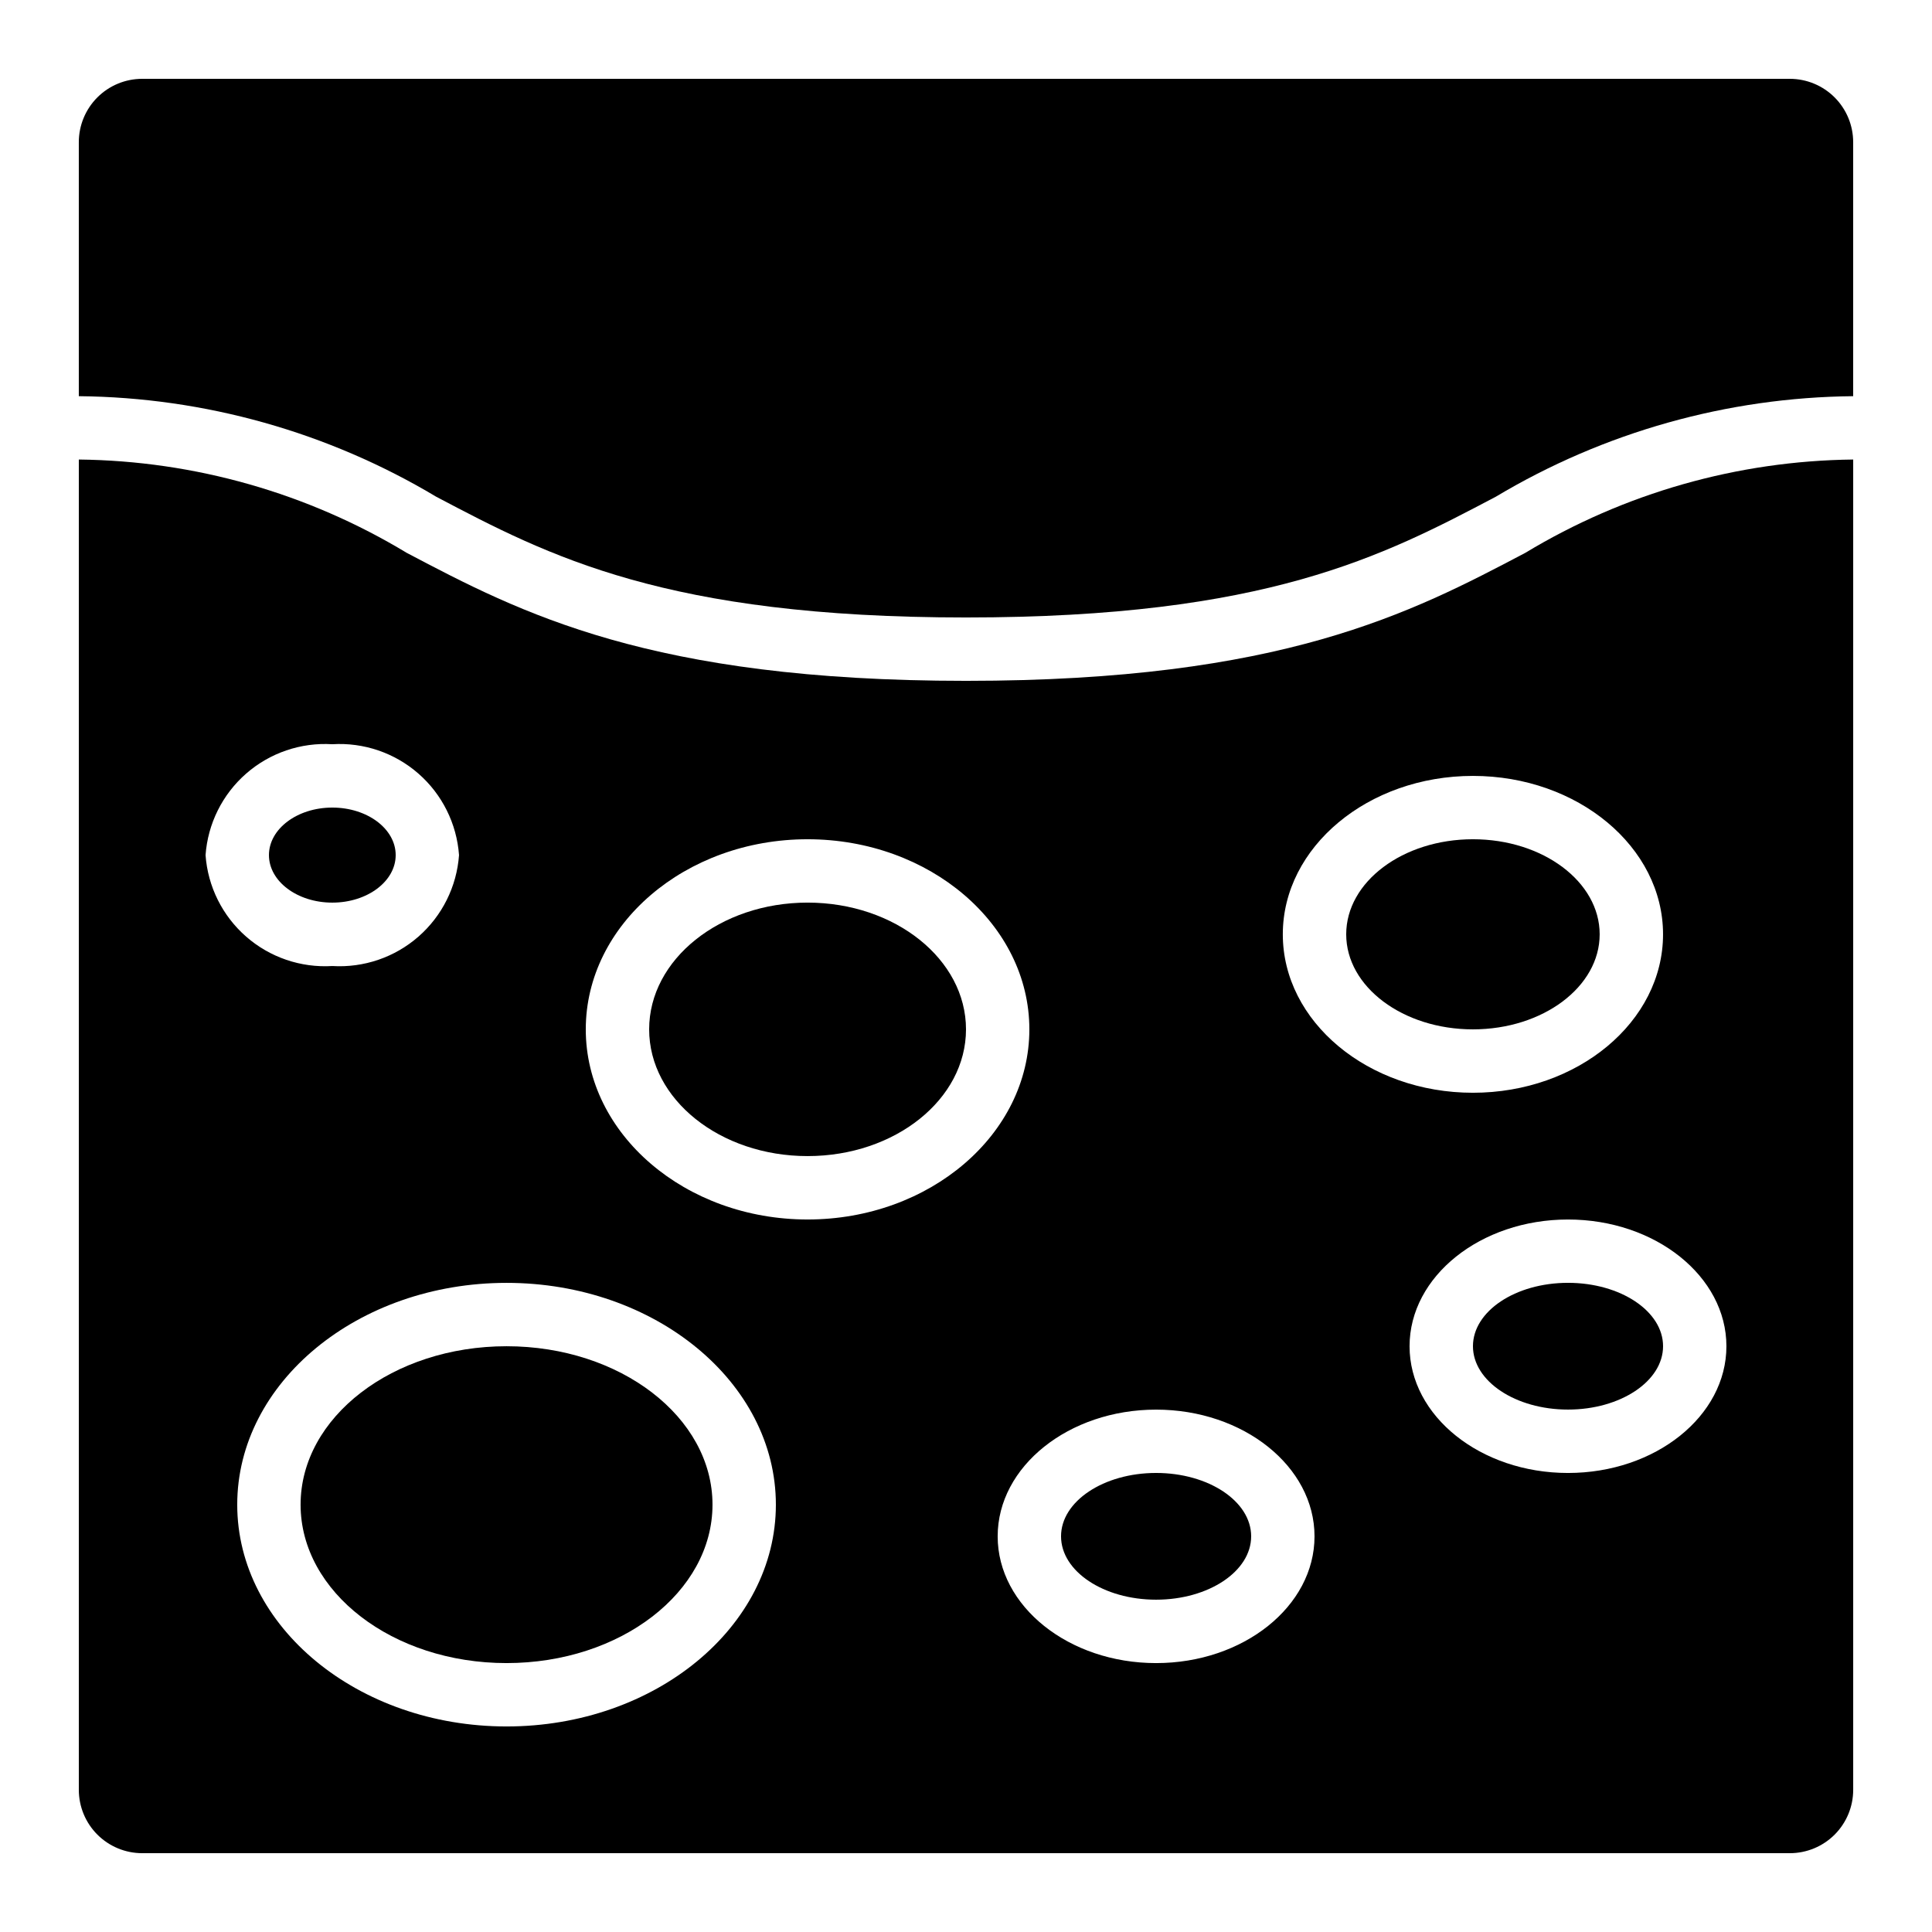 <?xml version="1.0" encoding="UTF-8"?>
<!-- Uploaded to: ICON Repo, www.iconrepo.com, Generator: ICON Repo Mixer Tools -->
<svg fill="#000000" width="800px" height="800px" version="1.1" viewBox="144 144 512 512" xmlns="http://www.w3.org/2000/svg">
 <g>
  <path d="m400 416.79c0 18.551-18.797 33.586-41.984 33.586s-41.984-15.035-41.984-33.586 18.797-33.59 41.984-33.59 41.984 15.039 41.984 33.59"/>
  <path d="m248.86 370.61c0 6.957-7.519 12.594-16.793 12.594s-16.793-5.637-16.793-12.594 7.519-12.594 16.793-12.594 16.793 5.637 16.793 12.594"/>
  <path d="m332.82 542.75c0 23.188-24.438 41.984-54.578 41.984-30.145 0-54.582-18.797-54.582-41.984s24.438-41.984 54.582-41.984c30.141 0 54.578 18.797 54.578 41.984"/>
  <path d="m475.57 551.14c0 9.277-11.277 16.793-25.191 16.793-13.91 0-25.191-7.516-25.191-16.793 0-9.273 11.281-16.793 25.191-16.793 13.914 0 25.191 7.519 25.191 16.793"/>
  <path d="m400 324.43c-83.785 0-118.03-18.02-148.22-33.922-26.234-15.852-56.238-24.391-86.891-24.73v352.54c0 4.453 1.77 8.727 4.918 11.875 3.152 3.148 7.422 4.918 11.875 4.918h436.64c4.453 0 8.727-1.77 11.875-4.918 3.148-3.148 4.918-7.422 4.918-11.875v-352.54c-30.652 0.34-60.652 8.879-86.891 24.73-30.195 15.902-64.438 33.922-148.22 33.922zm-167.94 16.797c8.34-0.512 16.543 2.289 22.832 7.789 6.289 5.504 10.152 13.266 10.754 21.598-0.602 8.336-4.465 16.094-10.754 21.598-6.289 5.5-14.492 8.301-22.832 7.793-8.34 0.508-16.547-2.293-22.832-7.793-6.289-5.504-10.156-13.262-10.754-21.598 0.598-8.332 4.465-16.094 10.754-21.598 6.285-5.5 14.492-8.301 22.832-7.789zm46.184 260.3c-39.359 0-71.375-26.375-71.375-58.777s32.016-58.777 71.371-58.777c39.359-0.004 71.375 26.371 71.375 58.777 0 32.402-32.016 58.777-71.371 58.777zm79.77-134.35c-32.402 0-58.777-22.598-58.777-50.383 0-27.785 26.375-50.383 58.777-50.383s58.777 22.598 58.777 50.383c0 27.789-26.375 50.383-58.777 50.383zm92.363 117.56c-23.148 0-41.984-15.062-41.984-33.586 0-18.523 18.836-33.586 41.984-33.586 23.148 0 41.984 15.062 41.984 33.586 0 18.52-18.832 33.586-41.984 33.586zm151.14-83.969c0 18.523-18.836 33.586-41.984 33.586-23.148 0-41.984-15.062-41.984-33.586 0-18.523 18.836-33.586 41.984-33.586 23.148-0.004 41.984 15.062 41.984 33.586zm-16.793-109.16c0 23.148-22.598 41.984-50.383 41.984s-50.383-18.836-50.383-41.984c0-23.148 22.598-41.984 50.383-41.984s50.383 18.836 50.383 41.984z"/>
  <path d="m567.93 391.6c0 13.914-15.035 25.191-33.586 25.191-18.551 0-33.586-11.277-33.586-25.191 0-13.914 15.035-25.191 33.586-25.191 18.551 0 33.586 11.277 33.586 25.191"/>
  <path d="m584.73 500.76c0 9.273-11.281 16.793-25.191 16.793-13.914 0-25.191-7.519-25.191-16.793 0-9.277 11.277-16.797 25.191-16.797 13.91 0 25.191 7.519 25.191 16.797"/>
  <path d="m618.32 164.89h-436.64c-4.453 0-8.723 1.77-11.875 4.918-3.148 3.152-4.918 7.422-4.918 11.875v67.309c33.375 0.32 66.062 9.516 94.707 26.645 29.879 15.734 60.777 32 140.41 32s110.53-16.266 140.4-32c28.645-17.129 61.332-26.324 94.707-26.645v-67.309c0-4.453-1.77-8.723-4.918-11.875-3.148-3.148-7.422-4.918-11.875-4.918z"/>
 </g>
</svg>
